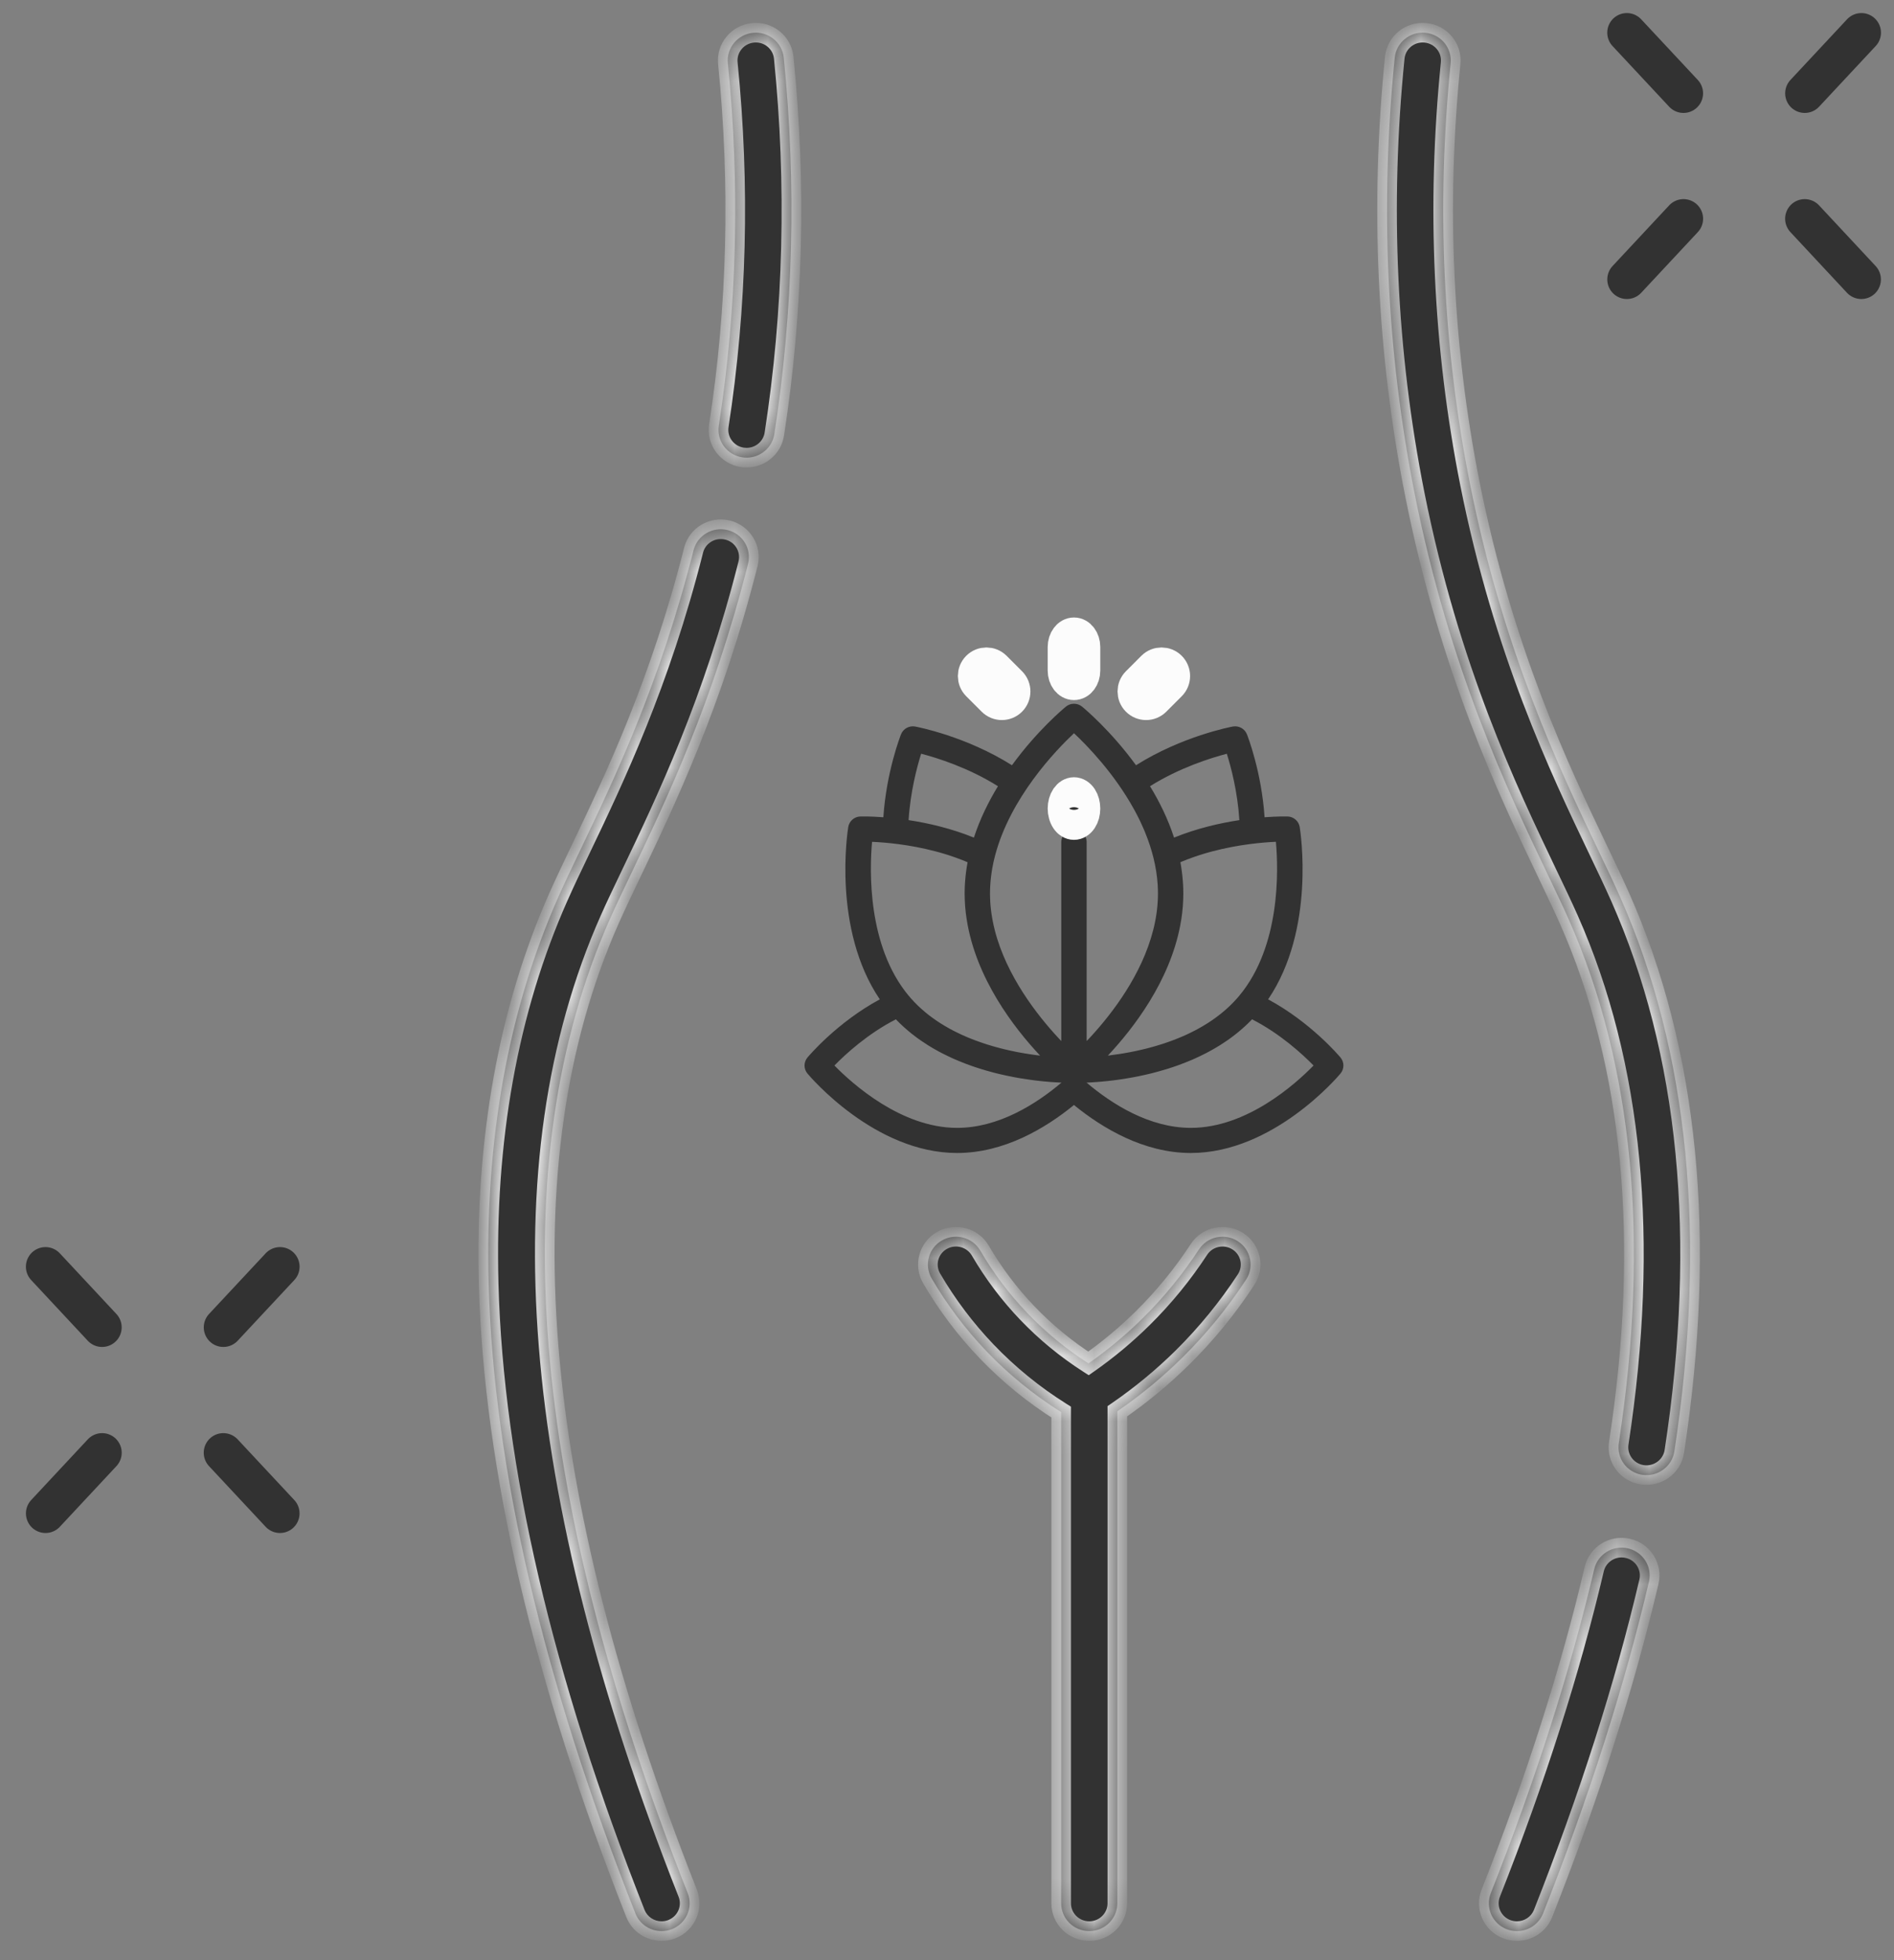 <svg width="58" height="60" viewBox="0 0 58 60" fill="none" xmlns="http://www.w3.org/2000/svg">
<rect x="0" y="0" width="58" height="60" fill="#808080" stroke="none"/>
<mask id="path-1-inside-1_2390_4922" fill="white">
<path d="M22.281 16.225C21.82 16.111 21.353 16.389 21.238 16.845C20.213 20.91 18.811 23.844 17.787 25.985C17.522 26.539 17.293 27.017 17.096 27.461C15.563 30.916 14.846 34.9 14.964 39.303C15.116 44.926 16.628 51.408 19.458 58.57C19.591 58.906 19.916 59.111 20.259 59.111C20.363 59.111 20.47 59.092 20.573 59.052C21.015 58.881 21.233 58.387 21.06 57.95C16.179 45.6 15.376 35.573 18.671 28.145C18.858 27.724 19.082 27.255 19.341 26.713C20.396 24.507 21.841 21.486 22.907 17.257C23.023 16.801 22.742 16.339 22.281 16.225ZM24.001 1.767C23.954 1.299 23.531 0.957 23.059 1.005C22.587 1.051 22.242 1.468 22.289 1.936C22.666 5.678 22.573 9.41 22.012 13.029C21.94 13.494 22.263 13.928 22.732 13.999C22.776 14.006 22.82 14.009 22.863 14.009C23.281 14.009 23.647 13.708 23.712 13.287C24.295 9.527 24.392 5.652 24.001 1.767ZM37.904 37.992C37.506 37.737 36.973 37.85 36.715 38.245C36.219 39.003 35.641 39.711 34.995 40.348C34.483 40.855 33.925 41.319 33.333 41.734C32.648 41.294 32.019 40.777 31.459 40.191C30.906 39.614 30.422 38.971 30.02 38.281C29.782 37.874 29.256 37.735 28.845 37.97C28.433 38.205 28.293 38.725 28.53 39.133C29 39.938 29.565 40.688 30.21 41.362C30.89 42.074 31.658 42.698 32.496 43.224V58.26C32.496 58.73 32.881 59.111 33.356 59.111C33.831 59.111 34.216 58.73 34.216 58.26V43.199C34.928 42.71 35.598 42.158 36.211 41.553C36.942 40.831 37.598 40.028 38.159 39.169C38.417 38.775 38.303 38.248 37.904 37.992ZM49.852 47.395C49.39 47.288 48.927 47.574 48.82 48.032C48.093 51.132 47.027 54.469 45.652 57.95C45.479 58.387 45.697 58.881 46.139 59.052C46.242 59.092 46.348 59.111 46.453 59.111C46.796 59.111 47.121 58.906 47.254 58.57C48.659 55.013 49.75 51.597 50.495 48.417C50.603 47.959 50.315 47.501 49.852 47.395ZM49.615 27.461C49.419 27.017 49.19 26.539 48.925 25.985C47.775 23.578 46.035 19.941 45.013 14.8C44.182 10.624 43.984 6.296 44.423 1.936C44.47 1.468 44.125 1.051 43.653 1.004C43.18 0.957 42.758 1.299 42.711 1.767C42.255 6.294 42.462 10.789 43.325 15.129C44.389 20.477 46.183 24.23 47.37 26.713C47.63 27.255 47.853 27.724 48.04 28.145C50.008 32.58 50.523 37.973 49.572 44.175C49.501 44.64 49.823 45.074 50.293 45.144C50.752 45.213 51.201 44.899 51.273 44.431C52.274 37.905 51.716 32.195 49.615 27.461Z"/>
</mask>
<path d="M22.281 16.225C21.82 16.111 21.353 16.389 21.238 16.845C20.213 20.91 18.811 23.844 17.787 25.985C17.522 26.539 17.293 27.017 17.096 27.461C15.563 30.916 14.846 34.9 14.964 39.303C15.116 44.926 16.628 51.408 19.458 58.57C19.591 58.906 19.916 59.111 20.259 59.111C20.363 59.111 20.47 59.092 20.573 59.052C21.015 58.881 21.233 58.387 21.06 57.95C16.179 45.6 15.376 35.573 18.671 28.145C18.858 27.724 19.082 27.255 19.341 26.713C20.396 24.507 21.841 21.486 22.907 17.257C23.023 16.801 22.742 16.339 22.281 16.225ZM24.001 1.767C23.954 1.299 23.531 0.957 23.059 1.005C22.587 1.051 22.242 1.468 22.289 1.936C22.666 5.678 22.573 9.41 22.012 13.029C21.94 13.494 22.263 13.928 22.732 13.999C22.776 14.006 22.82 14.009 22.863 14.009C23.281 14.009 23.647 13.708 23.712 13.287C24.295 9.527 24.392 5.652 24.001 1.767ZM37.904 37.992C37.506 37.737 36.973 37.85 36.715 38.245C36.219 39.003 35.641 39.711 34.995 40.348C34.483 40.855 33.925 41.319 33.333 41.734C32.648 41.294 32.019 40.777 31.459 40.191C30.906 39.614 30.422 38.971 30.02 38.281C29.782 37.874 29.256 37.735 28.845 37.97C28.433 38.205 28.293 38.725 28.53 39.133C29 39.938 29.565 40.688 30.21 41.362C30.89 42.074 31.658 42.698 32.496 43.224V58.26C32.496 58.73 32.881 59.111 33.356 59.111C33.831 59.111 34.216 58.73 34.216 58.26V43.199C34.928 42.71 35.598 42.158 36.211 41.553C36.942 40.831 37.598 40.028 38.159 39.169C38.417 38.775 38.303 38.248 37.904 37.992ZM49.852 47.395C49.39 47.288 48.927 47.574 48.82 48.032C48.093 51.132 47.027 54.469 45.652 57.95C45.479 58.387 45.697 58.881 46.139 59.052C46.242 59.092 46.348 59.111 46.453 59.111C46.796 59.111 47.121 58.906 47.254 58.57C48.659 55.013 49.75 51.597 50.495 48.417C50.603 47.959 50.315 47.501 49.852 47.395ZM49.615 27.461C49.419 27.017 49.19 26.539 48.925 25.985C47.775 23.578 46.035 19.941 45.013 14.8C44.182 10.624 43.984 6.296 44.423 1.936C44.47 1.468 44.125 1.051 43.653 1.004C43.18 0.957 42.758 1.299 42.711 1.767C42.255 6.294 42.462 10.789 43.325 15.129C44.389 20.477 46.183 24.23 47.37 26.713C47.63 27.255 47.853 27.724 48.04 28.145C50.008 32.58 50.523 37.973 49.572 44.175C49.501 44.64 49.823 45.074 50.293 45.144C50.752 45.213 51.201 44.899 51.273 44.431C52.274 37.905 51.716 32.195 49.615 27.461Z" fill="#323232"/>
<path d="M40.924 24.086L40.78 24.042L40.745 24.16L40.853 24.218L40.924 24.086ZM40.034 20.58L40.14 20.474L40.14 20.474L40.034 20.58ZM25.513 30.129L25.595 30.003L25.595 30.003L25.513 30.129ZM25.789 30.29L25.933 30.334L25.968 30.216L25.86 30.158L25.789 30.29ZM26.678 33.799L26.783 33.692L26.783 33.692L26.678 33.799ZM30.223 34.678L30.355 34.607L30.297 34.5L30.18 34.535L30.223 34.678ZM30.386 34.952L30.261 35.035L30.261 35.035L30.386 34.952ZM36.491 34.677L36.534 34.533L36.417 34.499L36.359 34.606L36.491 34.677ZM36.801 34.757L36.771 34.904L36.771 34.904L36.801 34.757ZM37.524 34.83V34.98H37.524L37.524 34.83ZM40.034 33.799L39.928 33.692L39.928 33.692L40.034 33.799ZM40.923 30.29L40.852 30.157L40.743 30.215L40.779 30.334L40.923 30.29ZM41.199 30.129L41.28 30.255L41.28 30.255L41.199 30.129ZM42.8 27.189L42.65 27.189V27.189H42.8ZM36.621 22.755L36.758 22.815L36.758 22.815L36.621 22.755ZM36.915 21.36H37.065L37.065 21.355L36.915 21.36ZM36.914 21.357L36.866 21.215L36.761 21.251L36.765 21.363L36.914 21.357ZM38.818 21.784L38.923 21.678L38.923 21.677L38.818 21.784ZM39.252 23.668V23.818H39.358L39.393 23.718L39.252 23.668ZM36.29 23.513L36.153 23.453L36.106 23.56L36.199 23.632L36.29 23.513ZM35.041 22.081L35.179 22.141L35.179 22.141L35.041 22.081ZM34.758 22.731L34.715 22.875L34.842 22.912L34.895 22.791L34.758 22.731ZM31.968 22.762L31.831 22.822L31.885 22.946L32.014 22.905L31.968 22.762ZM29.801 21.356L29.951 21.356L29.951 21.249L29.85 21.214L29.801 21.356ZM30.091 22.755L29.954 22.815L29.954 22.815L30.091 22.755ZM30.451 23.58L30.545 23.696L30.634 23.625L30.588 23.52L30.451 23.58ZM29.718 24.318L29.659 24.456L29.764 24.501L29.835 24.412L29.718 24.318ZM28.875 23.959L28.934 23.821L28.934 23.821L28.875 23.959ZM27.466 23.668V23.518L27.461 23.518L27.466 23.668ZM26.459 28.707L26.377 28.833L26.377 28.833L26.459 28.707ZM28.917 28.549L28.976 28.687L29.1 28.634L29.06 28.504L28.917 28.549ZM28.194 28.857L28.136 28.719L28.135 28.719L28.194 28.857ZM29.801 33.023L29.85 33.165L29.951 33.13L29.951 33.023L29.801 33.023ZM27.894 32.595L28 32.488L28 32.488L27.894 32.595ZM27.464 30.709L27.473 30.56L27.359 30.553L27.322 30.66L27.464 30.709ZM27.465 30.709L27.456 30.86H27.465V30.709ZM28.876 30.421L28.935 30.558L28.935 30.558L28.876 30.421ZM31.823 34.016L31.698 34.099L31.698 34.099L31.823 34.016ZM31.671 32.298L31.534 32.238L31.534 32.238L31.671 32.298ZM34.216 32.61L34.077 32.666L34.077 32.666L34.216 32.61ZM35.008 33.801L35.143 33.867L35.191 33.77L35.114 33.694L35.008 33.801ZM38.818 32.595L38.923 32.702L38.923 32.702L38.818 32.595ZM37.149 33.09L37.179 32.943L37.179 32.943L37.149 33.09ZM37.837 30.421L37.778 30.558L37.778 30.558L37.837 30.421ZM39.247 30.709V30.859L39.25 30.859L39.247 30.709ZM39.251 30.709L39.392 30.659L39.356 30.556L39.247 30.559L39.251 30.709ZM37.897 25.787L37.838 25.649L37.712 25.703L37.754 25.833L37.897 25.787ZM38.517 25.522L38.458 25.384L38.458 25.384L38.517 25.522ZM41.08 27.189H40.929V27.189L41.08 27.189ZM33.356 26.188C32.8 26.188 32.346 26.635 32.346 27.19H32.646C32.646 26.804 32.962 26.488 33.356 26.488V26.188ZM34.366 27.19C34.366 26.635 33.912 26.188 33.356 26.188V26.488C33.75 26.488 34.066 26.804 34.066 27.19H34.366ZM41.067 24.13C41.172 23.786 41.226 23.426 41.226 23.061H40.926C40.926 23.396 40.877 23.726 40.78 24.042L41.067 24.13ZM41.226 23.061C41.226 22.085 40.84 21.166 40.14 20.474L39.929 20.687C40.572 21.324 40.926 22.167 40.926 23.061H41.226ZM40.14 20.474C39.156 19.5 37.728 19.176 36.449 19.556L36.535 19.844C37.712 19.494 39.025 19.793 39.929 20.687L40.14 20.474ZM25.718 23.953C24.555 24.573 23.762 25.79 23.762 27.189H24.062C24.062 25.907 24.789 24.788 25.859 24.218L25.718 23.953ZM23.762 27.189C23.762 28.429 24.387 29.575 25.431 30.255L25.595 30.003C24.634 29.378 24.062 28.326 24.062 27.189H23.762ZM25.431 30.255C25.526 30.317 25.623 30.371 25.718 30.422L25.86 30.158C25.768 30.109 25.68 30.059 25.595 30.003L25.431 30.255ZM25.645 30.246C25.26 31.515 25.587 32.931 26.572 33.905L26.783 33.692C25.879 32.797 25.578 31.498 25.933 30.334L25.645 30.246ZM26.572 33.905C27.272 34.598 28.2 34.98 29.184 34.98V34.68C28.279 34.68 27.427 34.329 26.783 33.692L26.572 33.905ZM29.184 34.98C29.554 34.98 29.918 34.926 30.266 34.822L30.18 34.535C29.86 34.63 29.525 34.68 29.184 34.68V34.98ZM30.091 34.75C30.143 34.845 30.198 34.941 30.261 35.035L30.511 34.869C30.455 34.785 30.404 34.697 30.355 34.607L30.091 34.75ZM30.261 35.035C30.948 36.069 32.106 36.686 33.356 36.686V36.386C32.205 36.386 31.142 35.818 30.511 34.869L30.261 35.035ZM33.356 36.686C34.747 36.686 35.989 35.915 36.623 34.749L36.359 34.606C35.777 35.677 34.635 36.386 33.356 36.386V36.686ZM36.448 34.821C36.552 34.852 36.66 34.881 36.771 34.904L36.831 34.61C36.732 34.589 36.633 34.563 36.534 34.533L36.448 34.821ZM36.771 34.904C37.022 34.955 37.274 34.98 37.524 34.98V34.68C37.294 34.68 37.062 34.657 36.831 34.61L36.771 34.904ZM37.524 34.98C38.495 34.98 39.436 34.601 40.139 33.905L39.928 33.692C39.282 34.332 38.417 34.68 37.524 34.68L37.524 34.98ZM40.139 33.905C40.84 33.213 41.226 32.294 41.226 31.318H40.926C40.926 32.212 40.572 33.055 39.928 33.692L40.139 33.905ZM41.226 31.318C41.226 30.951 41.172 30.591 41.066 30.246L40.779 30.334C40.876 30.65 40.926 30.981 40.926 31.318H41.226ZM40.993 30.422C41.089 30.371 41.186 30.316 41.28 30.255L41.117 30.003C41.032 30.058 40.943 30.109 40.852 30.157L40.993 30.422ZM41.28 30.255C42.325 29.575 42.95 28.428 42.95 27.189H42.65C42.65 28.326 42.077 29.378 41.117 30.003L41.28 30.255ZM42.95 27.189C42.95 25.79 42.156 24.573 40.995 23.953L40.853 24.218C41.923 24.788 42.65 25.907 42.65 27.189L42.95 27.189ZM36.758 22.815C36.961 22.348 37.065 21.859 37.065 21.36H36.765C36.765 21.816 36.67 22.265 36.483 22.695L36.758 22.815ZM37.065 21.355L37.064 21.352L36.765 21.363L36.765 21.366L37.065 21.355ZM36.962 21.499C37.515 21.313 38.2 21.384 38.712 21.891L38.923 21.677C38.317 21.078 37.508 20.998 36.866 21.215L36.962 21.499ZM38.712 21.891C39.031 22.207 39.206 22.622 39.206 23.061H39.506C39.506 22.54 39.298 22.049 38.923 21.678L38.712 21.891ZM39.206 23.061C39.206 23.252 39.173 23.44 39.11 23.618L39.393 23.718C39.467 23.508 39.506 23.287 39.506 23.061H39.206ZM39.252 23.518C39.252 23.518 39.253 23.518 39.252 23.518C39.251 23.518 39.251 23.518 39.251 23.518C39.251 23.518 39.251 23.518 39.251 23.518C39.251 23.518 39.251 23.518 39.251 23.518C39.251 23.518 39.251 23.518 39.251 23.518C39.251 23.518 39.251 23.518 39.251 23.518C39.251 23.518 39.251 23.518 39.251 23.518C39.251 23.518 39.251 23.518 39.251 23.518H39.251C39.251 23.518 39.251 23.518 39.246 23.668C39.241 23.818 39.241 23.818 39.241 23.818H39.241C39.241 23.818 39.241 23.818 39.241 23.818C39.241 23.818 39.241 23.818 39.241 23.818C39.241 23.818 39.241 23.818 39.241 23.818C39.241 23.818 39.241 23.818 39.241 23.818C39.242 23.818 39.242 23.818 39.242 23.818C39.242 23.818 39.242 23.818 39.242 23.818C39.243 23.818 39.243 23.818 39.244 23.818C39.245 23.818 39.248 23.818 39.252 23.818V23.518ZM37.08 24.282C37.191 24.18 37.191 24.18 37.191 24.18C37.191 24.18 37.191 24.18 37.191 24.18C37.191 24.18 37.191 24.18 37.191 24.18C37.191 24.18 37.191 24.18 37.19 24.18C37.19 24.18 37.19 24.179 37.189 24.179C37.188 24.177 37.187 24.176 37.185 24.174C37.181 24.17 37.175 24.164 37.168 24.156C37.154 24.14 37.133 24.118 37.107 24.09C37.055 24.035 36.983 23.959 36.902 23.877C36.741 23.713 36.537 23.513 36.382 23.394L36.199 23.632C36.336 23.737 36.527 23.922 36.688 24.087C36.767 24.168 36.838 24.242 36.888 24.296C36.914 24.323 36.934 24.345 36.948 24.36C36.955 24.367 36.96 24.373 36.964 24.377C36.966 24.379 36.967 24.38 36.968 24.381C36.968 24.382 36.969 24.382 36.969 24.383C36.969 24.383 36.969 24.383 36.969 24.383C36.969 24.383 36.969 24.383 36.969 24.383C36.969 24.383 36.969 24.383 36.969 24.383C36.969 24.383 36.969 24.383 37.08 24.282ZM36.428 23.573L36.758 22.815L36.483 22.695L36.153 23.453L36.428 23.573ZM33.356 19.696C34.193 19.696 35.044 20.409 35.044 21.36H35.344C35.344 20.224 34.339 19.396 33.356 19.396V19.696ZM35.044 21.36C35.044 21.583 34.997 21.805 34.904 22.021L35.179 22.141C35.288 21.889 35.344 21.626 35.344 21.36H35.044ZM34.904 22.021L34.62 22.671L34.895 22.791L35.179 22.141L34.904 22.021ZM34.8 22.587C34.361 22.457 33.895 22.386 33.413 22.386V22.686C33.866 22.686 34.302 22.753 34.715 22.875L34.8 22.587ZM33.413 22.386C32.893 22.386 32.392 22.469 31.922 22.619L32.014 22.905C32.455 22.764 32.925 22.686 33.413 22.686V22.386ZM32.105 22.702L31.809 22.021L31.534 22.141L31.831 22.822L32.105 22.702ZM29.184 21.401C29.379 21.401 29.571 21.435 29.752 21.498L29.85 21.214C29.638 21.141 29.414 21.101 29.184 21.101V21.401ZM29.651 21.356C29.651 21.849 29.75 22.346 29.954 22.815L30.229 22.695C30.041 22.265 29.951 21.809 29.951 21.356L29.651 21.356ZM29.954 22.815L30.313 23.64L30.588 23.52L30.229 22.695L29.954 22.815ZM30.357 23.463C30.077 23.688 29.823 23.944 29.6 24.225L29.835 24.412C30.044 24.148 30.282 23.908 30.545 23.696L30.357 23.463ZM29.776 24.18L28.934 23.821L28.816 24.096L29.659 24.456L29.776 24.18ZM28.934 23.821C28.463 23.62 27.969 23.518 27.466 23.518V23.818C27.928 23.818 28.382 23.911 28.816 24.096L28.934 23.821ZM27.461 23.518L27.458 23.518L27.468 23.818L27.471 23.818L27.461 23.518ZM26.54 28.581C26.058 28.267 25.782 27.761 25.782 27.19H25.482C25.482 27.863 25.809 28.463 26.377 28.833L26.54 28.581ZM28.561 27.19C28.561 27.678 28.636 28.149 28.773 28.593L29.06 28.504C28.931 28.088 28.861 27.647 28.861 27.19H28.561ZM28.858 28.411L28.136 28.719L28.253 28.995L28.976 28.687L28.858 28.411ZM28.135 28.719C27.598 28.95 27.024 28.896 26.54 28.581L26.377 28.833C26.943 29.201 27.623 29.266 28.254 28.995L28.135 28.719ZM29.954 31.564C29.75 32.033 29.651 32.53 29.651 33.023L29.951 33.023C29.951 32.57 30.041 32.114 30.229 31.684L29.954 31.564ZM29.752 32.882C29.571 32.944 29.379 32.978 29.184 32.978V33.278C29.414 33.278 29.638 33.239 29.85 33.165L29.752 32.882ZM29.184 32.978C28.739 32.978 28.319 32.804 28 32.488L27.789 32.702C28.164 33.073 28.659 33.278 29.184 33.278V32.978ZM28 32.488C27.487 31.981 27.416 31.304 27.605 30.759L27.322 30.66C27.101 31.297 27.181 32.101 27.789 32.702L28 32.488ZM27.454 30.859L27.456 30.859L27.475 30.56L27.473 30.56L27.454 30.859ZM27.465 30.86C27.963 30.86 28.462 30.76 28.935 30.558L28.817 30.282C28.382 30.468 27.922 30.559 27.465 30.559V30.86ZM28.935 30.558L29.776 30.199L29.659 29.923L28.817 30.283L28.935 30.558ZM33.356 34.684C32.777 34.684 32.265 34.41 31.948 33.933L31.698 34.099C32.072 34.661 32.678 34.984 33.356 34.984V34.684ZM31.948 33.933C31.633 33.459 31.579 32.885 31.809 32.358L31.534 32.238C31.263 32.86 31.327 33.54 31.698 34.099L31.948 33.933ZM31.809 32.358L32.105 31.677L31.831 31.557L31.534 32.238L31.809 32.358ZM33.759 31.874L34.077 32.666L34.355 32.554L34.038 31.762L33.759 31.874ZM34.077 32.666C34.267 33.14 34.551 33.559 34.903 33.907L35.114 33.694C34.79 33.374 34.53 32.989 34.355 32.554L34.077 32.666ZM34.874 33.734C34.618 34.253 34.083 34.684 33.356 34.684V34.984C34.214 34.984 34.844 34.472 35.143 33.867L34.874 33.734ZM36.245 27.19C36.245 28.733 34.976 29.991 33.413 29.991V30.291C35.139 30.291 36.545 28.901 36.545 27.19H36.245ZM38.712 32.489C38.303 32.893 37.746 33.059 37.179 32.943L37.119 33.237C37.784 33.373 38.443 33.177 38.923 32.702L38.712 32.489ZM37.179 32.943C36.613 32.827 36.169 32.464 35.954 31.926L35.675 32.037C35.929 32.672 36.457 33.101 37.119 33.237L37.179 32.943ZM37.021 30.235L37.778 30.558L37.896 30.283L37.139 29.96L37.021 30.235ZM37.778 30.558C38.25 30.76 38.749 30.859 39.247 30.859V30.559C38.79 30.559 38.33 30.468 37.896 30.283L37.778 30.558ZM39.25 30.859L39.255 30.859L39.247 30.559L39.243 30.559L39.25 30.859ZM39.11 30.759C39.173 30.938 39.206 31.126 39.206 31.319H39.506C39.506 31.091 39.467 30.869 39.392 30.659L39.11 30.759ZM39.206 31.319C39.206 31.757 39.032 32.172 38.712 32.489L38.923 32.702C39.298 32.331 39.506 31.839 39.506 31.319H39.206ZM38.039 28.638C38.186 28.18 38.265 27.694 38.265 27.19H37.965C37.965 27.662 37.891 28.118 37.754 28.546L38.039 28.638ZM38.265 27.19C38.265 26.685 38.186 26.199 38.039 25.741L37.754 25.833C37.891 26.261 37.965 26.717 37.965 27.19H38.265ZM37.956 25.925L38.576 25.66L38.458 25.384L37.838 25.649L37.956 25.925ZM38.576 25.66C38.795 25.567 39.02 25.52 39.246 25.52V25.22C38.978 25.22 38.713 25.276 38.458 25.384L38.576 25.66ZM39.246 25.52C40.187 25.52 40.929 26.354 40.929 27.189H41.23C41.23 26.198 40.362 25.22 39.246 25.22V25.52ZM40.929 27.189C40.93 27.761 40.654 28.267 40.172 28.581L40.335 28.833C40.903 28.463 41.23 27.863 41.23 27.189L40.929 27.189ZM22.281 16.225L22.209 16.517L22.209 16.517L22.281 16.225ZM21.238 16.845L21.529 16.919L21.529 16.918L21.238 16.845ZM17.787 25.985L17.516 25.856L17.516 25.856L17.787 25.985ZM17.096 27.461L16.822 27.339L16.822 27.339L17.096 27.461ZM14.964 39.303L14.664 39.311H14.664L14.964 39.303ZM19.458 58.57L19.737 58.46L19.737 58.459L19.458 58.57ZM20.573 59.052L20.464 58.773L20.464 58.773L20.573 59.052ZM21.06 57.95L21.339 57.839L21.339 57.839L21.06 57.95ZM18.671 28.145L18.397 28.023H18.397L18.671 28.145ZM19.341 26.713L19.612 26.843L19.612 26.843L19.341 26.713ZM22.907 17.257L22.616 17.184L22.616 17.184L22.907 17.257ZM24.001 1.767L24.299 1.737V1.737L24.001 1.767ZM23.059 1.005L23.089 1.303L23.09 1.303L23.059 1.005ZM22.289 1.936L22.587 1.906L22.587 1.906L22.289 1.936ZM22.012 13.029L22.309 13.075L22.309 13.075L22.012 13.029ZM22.732 13.999L22.778 13.703L22.777 13.703L22.732 13.999ZM23.712 13.287L23.416 13.241L23.416 13.241L23.712 13.287ZM37.904 37.992L37.742 38.245L37.743 38.245L37.904 37.992ZM36.715 38.245L36.966 38.409L36.966 38.409L36.715 38.245ZM34.995 40.348L35.206 40.562L35.206 40.562L34.995 40.348ZM33.333 41.734L33.171 41.986L33.34 42.095L33.505 41.98L33.333 41.734ZM31.459 40.191L31.242 40.399L31.242 40.399L31.459 40.191ZM30.02 38.281L29.761 38.432L29.761 38.432L30.02 38.281ZM28.845 37.97L28.696 37.709L28.696 37.709L28.845 37.97ZM28.53 39.133L28.271 39.284L28.271 39.284L28.53 39.133ZM30.21 41.362L30.427 41.155L30.427 41.155L30.21 41.362ZM32.496 43.224H32.796V43.058L32.656 42.97L32.496 43.224ZM34.216 43.199L34.046 42.952L33.916 43.041V43.199H34.216ZM36.211 41.553L36 41.34L36 41.34L36.211 41.553ZM38.159 39.169L37.908 39.005L37.908 39.005L38.159 39.169ZM49.852 47.395L49.784 47.688L49.785 47.688L49.852 47.395ZM48.82 48.032L49.112 48.1L49.112 48.1L48.82 48.032ZM45.652 57.95L45.931 58.06L45.931 58.06L45.652 57.95ZM46.139 59.052L46.248 58.773L46.248 58.773L46.139 59.052ZM47.254 58.57L46.975 58.459L46.975 58.46L47.254 58.57ZM50.495 48.417L50.203 48.348L50.203 48.348L50.495 48.417ZM49.615 27.461L49.89 27.339L49.89 27.339L49.615 27.461ZM48.925 25.985L48.655 26.115L48.655 26.115L48.925 25.985ZM45.013 14.8L44.719 14.858L44.719 14.858L45.013 14.8ZM44.423 1.936L44.124 1.906V1.906L44.423 1.936ZM43.653 1.004L43.623 1.303L43.623 1.303L43.653 1.004ZM42.711 1.767L42.413 1.737V1.737L42.711 1.767ZM43.325 15.129L43.619 15.07L43.619 15.07L43.325 15.129ZM47.37 26.713L47.1 26.843L47.1 26.843L47.37 26.713ZM48.04 28.145L47.766 28.267L47.766 28.267L48.04 28.145ZM49.572 44.175L49.868 44.221V44.221L49.572 44.175ZM50.293 45.144L50.248 45.441L50.293 45.144ZM51.273 44.431L51.569 44.476V44.476L51.273 44.431ZM22.353 15.934C21.734 15.781 21.104 16.153 20.948 16.772L21.529 16.918C21.603 16.625 21.906 16.442 22.209 16.517L22.353 15.934ZM20.948 16.772C19.93 20.806 18.539 23.717 17.516 25.856L18.057 26.115C19.083 23.97 20.496 21.015 21.529 16.919L20.948 16.772ZM17.516 25.856C17.252 26.409 17.021 26.891 16.822 27.339L17.371 27.582C17.565 27.143 17.792 26.669 18.057 26.115L17.516 25.856ZM16.822 27.339C15.268 30.841 14.545 34.871 14.664 39.311L15.264 39.294C15.147 34.93 15.858 30.991 17.371 27.582L16.822 27.339ZM14.664 39.311C14.817 44.979 16.34 51.497 19.179 58.68L19.737 58.459C16.915 51.319 15.414 44.872 15.264 39.294L14.664 39.311ZM19.179 58.68C19.359 59.136 19.798 59.411 20.259 59.411V58.811C20.033 58.811 19.823 58.676 19.737 58.46L19.179 58.68ZM20.259 59.411C20.4 59.411 20.543 59.386 20.681 59.332L20.464 58.773C20.396 58.799 20.327 58.811 20.259 58.811V59.411ZM20.681 59.332C21.276 59.102 21.574 58.434 21.339 57.839L20.781 58.06C20.892 58.341 20.753 58.661 20.464 58.773L20.681 59.332ZM21.339 57.839C16.47 45.52 15.698 35.586 18.946 28.267L18.397 28.023C15.053 35.56 15.889 45.681 20.781 58.06L21.339 57.839ZM18.946 28.267C19.131 27.85 19.352 27.386 19.612 26.843L19.071 26.584C18.812 27.125 18.586 27.597 18.397 28.023L18.946 28.267ZM19.612 26.843C20.668 24.634 22.124 21.59 23.198 17.331L22.616 17.184C21.557 21.382 20.124 24.381 19.071 26.584L19.612 26.843ZM23.198 17.331C23.355 16.711 22.973 16.087 22.353 15.934L22.209 16.517C22.511 16.591 22.69 16.892 22.616 17.184L23.198 17.331ZM24.299 1.737C24.235 1.102 23.664 0.642 23.029 0.706L23.09 1.303C23.399 1.272 23.672 1.496 23.702 1.797L24.299 1.737ZM23.03 0.706C22.395 0.769 21.926 1.33 21.991 1.966L22.587 1.906C22.557 1.606 22.779 1.334 23.089 1.303L23.03 0.706ZM21.991 1.966C22.365 5.684 22.273 9.39 21.716 12.983L22.309 13.075C22.873 9.431 22.967 5.673 22.587 1.906L21.991 1.966ZM21.716 12.983C21.618 13.615 22.056 14.2 22.687 14.296L22.777 13.703C22.469 13.656 22.263 13.373 22.309 13.075L21.716 12.983ZM22.686 14.296C22.746 14.305 22.805 14.309 22.863 14.309V13.709C22.835 13.709 22.806 13.707 22.778 13.703L22.686 14.296ZM22.863 14.309C23.424 14.309 23.921 13.905 24.009 13.333L23.416 13.241C23.374 13.511 23.138 13.709 22.863 13.709V14.309ZM24.009 13.333C24.596 9.547 24.693 5.646 24.299 1.737L23.702 1.797C24.091 5.657 23.995 9.507 23.416 13.241L24.009 13.333ZM38.066 37.74C37.53 37.396 36.813 37.547 36.464 38.081L36.966 38.409C37.133 38.153 37.482 38.078 37.742 38.245L38.066 37.74ZM36.464 38.081C35.98 38.821 35.415 39.512 34.785 40.135L35.206 40.562C35.867 39.909 36.459 39.185 36.966 38.409L36.464 38.081ZM34.785 40.135C34.284 40.629 33.739 41.083 33.161 41.488L33.505 41.98C34.111 41.556 34.681 41.08 35.206 40.562L34.785 40.135ZM33.495 41.482C32.83 41.055 32.219 40.552 31.676 39.984L31.242 40.399C31.819 41.002 32.466 41.534 33.171 41.986L33.495 41.482ZM31.676 39.984C31.139 39.423 30.669 38.8 30.279 38.13L29.761 38.432C30.175 39.143 30.673 39.804 31.242 40.399L31.676 39.984ZM30.279 38.13C29.958 37.58 29.249 37.394 28.696 37.709L28.994 38.23C29.264 38.076 29.607 38.169 29.761 38.432L30.279 38.13ZM28.696 37.709C28.141 38.026 27.949 38.731 28.271 39.284L28.789 38.981C28.636 38.719 28.726 38.383 28.994 38.23L28.696 37.709ZM28.271 39.284C28.752 40.109 29.332 40.878 29.993 41.569L30.427 41.155C29.798 40.498 29.247 39.766 28.789 38.981L28.271 39.284ZM29.993 41.569C30.691 42.299 31.478 42.939 32.336 43.478L32.656 42.97C31.838 42.457 31.09 41.848 30.427 41.155L29.993 41.569ZM32.196 43.224V58.26H32.796V43.224H32.196ZM32.196 58.26C32.196 58.899 32.718 59.411 33.356 59.411V58.811C33.044 58.811 32.796 58.561 32.796 58.26H32.196ZM33.356 59.411C33.994 59.411 34.516 58.899 34.516 58.26H33.916C33.916 58.561 33.668 58.811 33.356 58.811V59.411ZM34.516 58.26V43.199H33.916V58.26H34.516ZM34.386 43.446C35.112 42.947 35.796 42.384 36.422 41.766L36 41.34C35.4 41.932 34.744 42.473 34.046 42.952L34.386 43.446ZM36.422 41.766C37.168 41.029 37.837 40.21 38.41 39.333L37.908 39.005C37.358 39.846 36.716 40.632 36 41.34L36.422 41.766ZM38.41 39.333C38.76 38.798 38.605 38.084 38.066 37.74L37.743 38.245C38.002 38.411 38.074 38.751 37.908 39.005L38.41 39.333ZM49.919 47.103C49.298 46.959 48.673 47.343 48.528 47.964L49.112 48.1C49.181 47.806 49.481 47.617 49.784 47.688L49.919 47.103ZM48.528 47.964C47.805 51.047 46.744 54.37 45.373 57.839L45.931 58.06C47.311 54.568 48.381 51.217 49.112 48.1L48.528 47.964ZM45.373 57.839C45.138 58.434 45.435 59.102 46.031 59.332L46.248 58.773C45.959 58.661 45.82 58.341 45.931 58.06L45.373 57.839ZM46.031 59.332C46.169 59.386 46.312 59.411 46.453 59.411V58.811C46.385 58.811 46.316 58.799 46.248 58.773L46.031 59.332ZM46.453 59.411C46.914 59.411 47.353 59.136 47.533 58.68L46.975 58.46C46.889 58.676 46.679 58.811 46.453 58.811V59.411ZM47.533 58.68C48.943 55.112 50.038 51.682 50.787 48.485L50.203 48.348C49.462 51.512 48.376 54.914 46.975 58.459L47.533 58.68ZM50.787 48.485C50.933 47.863 50.541 47.246 49.919 47.103L49.785 47.688C50.088 47.757 50.272 48.055 50.203 48.348L50.787 48.485ZM49.89 27.339C49.691 26.891 49.46 26.409 49.196 25.856L48.655 26.115C48.92 26.669 49.146 27.143 49.341 27.582L49.89 27.339ZM49.196 25.856C48.047 23.453 46.322 19.844 45.307 14.742L44.719 14.858C45.749 20.038 47.502 23.703 48.655 26.115L49.196 25.856ZM45.307 14.742C44.483 10.596 44.285 6.298 44.721 1.966L44.124 1.906C43.682 6.295 43.882 10.653 44.719 14.858L45.307 14.742ZM44.721 1.966C44.786 1.33 44.317 0.768 43.682 0.706L43.623 1.303C43.934 1.334 44.155 1.606 44.124 1.906L44.721 1.966ZM43.682 0.706C43.047 0.642 42.477 1.102 42.413 1.737L43.01 1.797C43.04 1.496 43.312 1.272 43.623 1.303L43.682 0.706ZM42.413 1.737C41.954 6.292 42.162 10.818 43.031 15.187L43.619 15.07C42.762 10.761 42.557 6.295 43.01 1.797L42.413 1.737ZM43.031 15.187C44.102 20.575 45.91 24.355 47.1 26.843L47.641 26.584C46.456 24.105 44.675 20.38 43.619 15.07L43.031 15.187ZM47.1 26.843C47.359 27.386 47.581 27.85 47.766 28.267L48.315 28.023C48.126 27.597 47.9 27.125 47.641 26.584L47.1 26.843ZM47.766 28.267C49.705 32.636 50.221 37.968 49.275 44.13L49.868 44.221C50.826 37.978 50.311 32.524 48.315 28.023L47.766 28.267ZM49.275 44.13C49.178 44.761 49.617 45.346 50.248 45.441L50.338 44.848C50.029 44.801 49.823 44.518 49.868 44.221L49.275 44.13ZM50.248 45.441C50.865 45.534 51.471 45.114 51.569 44.476L50.976 44.385C50.93 44.684 50.639 44.893 50.338 44.848L50.248 45.441ZM51.569 44.476C52.577 37.909 52.019 32.139 49.89 27.339L49.341 27.582C51.413 32.252 51.971 37.901 50.976 44.385L51.569 44.476Z" fill="#FCFCFC" mask="url(#path-1-inside-1_2390_4922)"/>
<path d="M41.05 32.37C41.01 32.322 40.141 31.294 38.834 30.59C40.29 28.442 39.823 25.451 39.801 25.315C39.771 25.132 39.614 24.997 39.428 24.992C39.398 24.991 39.134 24.986 38.725 25.016C38.633 23.624 38.205 22.527 38.185 22.477C38.117 22.305 37.935 22.205 37.751 22.239C37.684 22.252 36.194 22.537 34.788 23.424C34.012 22.357 33.201 21.683 33.136 21.63C32.992 21.512 32.784 21.512 32.641 21.63C32.576 21.683 31.765 22.357 30.989 23.424C29.583 22.537 28.093 22.252 28.026 22.239C27.842 22.205 27.66 22.305 27.592 22.477C27.572 22.527 27.144 23.624 27.051 25.016C26.643 24.986 26.379 24.991 26.349 24.992C26.163 24.997 26.006 25.132 25.976 25.315C25.954 25.451 25.487 28.442 26.942 30.59C25.636 31.294 24.767 32.322 24.727 32.37C24.608 32.512 24.607 32.718 24.727 32.861C24.81 32.96 26.79 35.293 29.309 35.293C30.747 35.293 32.013 34.538 32.888 33.824C33.764 34.538 35.03 35.293 36.467 35.293C38.987 35.293 40.967 32.96 41.05 32.861C41.169 32.718 41.169 32.512 41.05 32.37ZM39.072 25.767C39.149 26.624 39.221 28.958 37.949 30.481C37.948 30.482 37.947 30.483 37.947 30.483C37.925 30.509 37.904 30.534 37.882 30.559C37.852 30.593 37.821 30.627 37.789 30.66C37.78 30.67 37.77 30.679 37.761 30.689C37.738 30.713 37.714 30.737 37.69 30.761C37.68 30.77 37.671 30.779 37.661 30.789C37.629 30.82 37.596 30.851 37.563 30.88C37.562 30.881 37.562 30.881 37.562 30.881C37.528 30.911 37.494 30.94 37.46 30.969C37.449 30.978 37.439 30.987 37.428 30.995C37.403 31.016 37.377 31.037 37.351 31.057C37.341 31.066 37.33 31.074 37.319 31.082C37.285 31.109 37.25 31.135 37.215 31.16C37.214 31.161 37.212 31.162 37.211 31.163C37.175 31.189 37.139 31.214 37.103 31.239C37.091 31.247 37.08 31.254 37.068 31.262C37.041 31.28 37.014 31.297 36.988 31.315C36.976 31.322 36.964 31.33 36.952 31.337C36.917 31.359 36.882 31.381 36.847 31.401C36.843 31.404 36.838 31.407 36.833 31.41C36.797 31.431 36.761 31.451 36.725 31.471C36.712 31.479 36.699 31.486 36.686 31.493C36.659 31.508 36.633 31.522 36.606 31.536C36.592 31.543 36.579 31.55 36.565 31.557C36.532 31.574 36.498 31.591 36.464 31.608C36.455 31.612 36.446 31.616 36.437 31.621C36.403 31.637 36.368 31.654 36.334 31.67C36.319 31.677 36.304 31.683 36.289 31.69C36.264 31.701 36.238 31.712 36.212 31.724C36.197 31.73 36.182 31.737 36.166 31.743C36.136 31.756 36.105 31.769 36.074 31.782C36.059 31.788 36.043 31.794 36.027 31.8C35.996 31.813 35.965 31.825 35.935 31.836C35.918 31.843 35.901 31.849 35.884 31.855C35.861 31.864 35.837 31.872 35.814 31.881C35.797 31.887 35.779 31.893 35.762 31.899C35.736 31.909 35.709 31.918 35.683 31.926C35.659 31.934 35.635 31.942 35.612 31.95C35.586 31.958 35.56 31.966 35.535 31.974C35.516 31.98 35.497 31.986 35.478 31.992C35.458 31.998 35.437 32.004 35.417 32.01C35.398 32.016 35.378 32.022 35.358 32.028C35.337 32.033 35.317 32.039 35.296 32.045C35.263 32.054 35.23 32.063 35.197 32.072C35.179 32.077 35.16 32.082 35.141 32.087C35.12 32.092 35.098 32.097 35.077 32.103C35.061 32.107 35.044 32.111 35.028 32.115C35.007 32.12 34.985 32.125 34.963 32.13C34.949 32.134 34.934 32.137 34.92 32.14C34.877 32.15 34.834 32.16 34.792 32.169C34.781 32.171 34.77 32.173 34.76 32.176C34.736 32.181 34.712 32.185 34.689 32.19C34.677 32.193 34.666 32.195 34.654 32.197C34.63 32.202 34.606 32.206 34.583 32.211C34.575 32.212 34.568 32.214 34.561 32.215C34.508 32.225 34.456 32.234 34.404 32.243C34.402 32.243 34.399 32.244 34.397 32.244C34.371 32.248 34.346 32.252 34.321 32.257C34.314 32.258 34.307 32.259 34.3 32.26C34.189 32.277 34.081 32.292 33.979 32.305C33.977 32.305 33.975 32.306 33.973 32.306C33.958 32.308 33.942 32.31 33.927 32.311C34.703 31.484 35.814 30.048 36.142 28.329C36.142 28.328 36.142 28.328 36.142 28.328C36.153 28.27 36.163 28.212 36.173 28.154C36.174 28.143 36.176 28.132 36.178 28.121C36.186 28.065 36.194 28.008 36.201 27.951C36.201 27.948 36.202 27.944 36.202 27.941C36.209 27.881 36.215 27.821 36.22 27.76C36.221 27.747 36.222 27.733 36.223 27.719C36.226 27.672 36.229 27.625 36.231 27.578C36.232 27.562 36.233 27.545 36.233 27.529C36.235 27.469 36.237 27.409 36.237 27.349C36.237 27.305 36.236 27.261 36.235 27.217C36.234 27.198 36.234 27.178 36.233 27.159C36.232 27.136 36.231 27.113 36.23 27.09C36.228 27.064 36.227 27.038 36.225 27.012C36.224 26.999 36.223 26.986 36.222 26.974C36.208 26.777 36.182 26.584 36.147 26.393C36.163 26.387 36.179 26.379 36.195 26.372C36.205 26.368 36.215 26.364 36.225 26.36C36.275 26.34 36.325 26.32 36.376 26.3C36.384 26.297 36.393 26.294 36.402 26.291C36.445 26.274 36.489 26.258 36.533 26.243C36.544 26.239 36.554 26.235 36.565 26.231C36.612 26.215 36.658 26.199 36.705 26.184C36.722 26.179 36.739 26.173 36.755 26.168C36.789 26.157 36.822 26.147 36.855 26.137C36.885 26.128 36.916 26.119 36.946 26.11C36.971 26.103 36.996 26.096 37.021 26.089C37.05 26.081 37.078 26.073 37.107 26.065C37.114 26.064 37.12 26.062 37.127 26.06C37.93 25.848 38.664 25.785 39.072 25.767ZM37.569 23.072C37.697 23.478 37.899 24.236 37.953 25.104C37.361 25.194 36.655 25.354 35.953 25.639C35.768 25.07 35.507 24.541 35.217 24.066C36.12 23.499 37.081 23.2 37.569 23.072ZM28.208 23.071C28.696 23.198 29.654 23.497 30.56 24.066C30.27 24.541 30.009 25.07 29.824 25.639C29.122 25.354 28.416 25.193 27.824 25.104C27.878 24.236 28.081 23.477 28.208 23.071ZM26.705 25.768C27.113 25.786 27.846 25.848 28.649 26.06C28.656 26.062 28.663 26.064 28.67 26.066C28.699 26.073 28.727 26.081 28.756 26.089C28.782 26.096 28.807 26.104 28.833 26.111C28.862 26.119 28.892 26.128 28.921 26.137C28.955 26.147 28.988 26.158 29.022 26.168C29.038 26.174 29.055 26.179 29.072 26.184C29.118 26.2 29.165 26.215 29.212 26.232C29.223 26.235 29.233 26.239 29.244 26.243C29.288 26.259 29.332 26.274 29.376 26.291C29.384 26.294 29.393 26.297 29.401 26.301C29.451 26.32 29.502 26.34 29.552 26.36C29.562 26.364 29.572 26.369 29.581 26.373C29.598 26.379 29.614 26.387 29.63 26.394C29.595 26.584 29.569 26.778 29.555 26.974C29.554 26.987 29.553 26.999 29.552 27.011C29.55 27.038 29.549 27.064 29.547 27.091C29.546 27.114 29.545 27.137 29.544 27.159C29.543 27.179 29.543 27.198 29.542 27.217C29.541 27.261 29.54 27.305 29.54 27.349C29.54 27.409 29.542 27.469 29.544 27.529C29.544 27.545 29.545 27.562 29.546 27.579C29.548 27.626 29.551 27.672 29.554 27.719C29.555 27.733 29.556 27.747 29.557 27.76C29.562 27.821 29.568 27.881 29.575 27.941C29.575 27.944 29.576 27.947 29.576 27.951C29.583 28.008 29.591 28.065 29.6 28.122C29.601 28.132 29.603 28.143 29.605 28.154C29.887 29.95 31.048 31.457 31.851 32.312C31.845 32.311 31.84 32.311 31.835 32.31C31.812 32.307 31.789 32.304 31.765 32.301C31.755 32.3 31.746 32.299 31.736 32.298C31.703 32.293 31.671 32.289 31.637 32.284C31.635 32.284 31.632 32.283 31.63 32.283C31.599 32.279 31.568 32.274 31.537 32.269C31.526 32.268 31.514 32.266 31.503 32.264C31.479 32.261 31.454 32.257 31.429 32.252C31.418 32.251 31.406 32.249 31.395 32.247C31.361 32.241 31.326 32.235 31.291 32.229C31.287 32.228 31.283 32.227 31.279 32.227C31.246 32.221 31.214 32.215 31.181 32.209C31.169 32.206 31.157 32.204 31.144 32.202C31.118 32.197 31.092 32.191 31.066 32.186C31.054 32.183 31.042 32.181 31.029 32.178C30.994 32.171 30.958 32.163 30.921 32.155C30.916 32.154 30.911 32.153 30.905 32.152C30.872 32.144 30.838 32.136 30.804 32.128C30.791 32.125 30.777 32.122 30.764 32.119C30.738 32.112 30.711 32.106 30.684 32.099C30.671 32.096 30.658 32.093 30.644 32.089C30.608 32.08 30.572 32.07 30.535 32.06C30.529 32.059 30.522 32.057 30.515 32.055C30.481 32.045 30.446 32.036 30.412 32.026C30.398 32.022 30.384 32.018 30.371 32.014C30.343 32.006 30.316 31.997 30.289 31.989C30.275 31.985 30.261 31.981 30.248 31.977C30.211 31.965 30.174 31.953 30.137 31.941C30.13 31.939 30.123 31.936 30.116 31.934C30.081 31.922 30.046 31.91 30.011 31.898C29.997 31.893 29.983 31.888 29.97 31.883C29.942 31.873 29.914 31.863 29.887 31.853C29.873 31.848 29.86 31.843 29.846 31.838C29.808 31.824 29.771 31.809 29.734 31.794C29.728 31.792 29.722 31.789 29.715 31.787C29.68 31.773 29.644 31.758 29.608 31.743C29.595 31.737 29.581 31.731 29.568 31.725C29.54 31.713 29.513 31.701 29.485 31.689C29.472 31.683 29.458 31.677 29.445 31.671C29.408 31.653 29.371 31.636 29.334 31.618C29.328 31.616 29.323 31.613 29.318 31.61C29.282 31.593 29.247 31.575 29.211 31.557C29.198 31.55 29.185 31.543 29.172 31.537C29.145 31.522 29.118 31.508 29.09 31.493C29.078 31.486 29.065 31.479 29.052 31.472C29.016 31.451 28.979 31.43 28.943 31.409C28.939 31.407 28.935 31.404 28.931 31.402C28.895 31.381 28.86 31.36 28.825 31.338C28.813 31.33 28.801 31.322 28.789 31.315C28.763 31.298 28.736 31.28 28.71 31.263C28.698 31.255 28.686 31.247 28.674 31.239C28.638 31.215 28.603 31.19 28.567 31.164C28.565 31.163 28.563 31.161 28.561 31.16C28.526 31.134 28.492 31.109 28.458 31.083C28.447 31.074 28.436 31.066 28.425 31.057C28.4 31.037 28.374 31.016 28.349 30.996C28.338 30.987 28.328 30.978 28.317 30.969C28.283 30.941 28.249 30.912 28.216 30.882C28.215 30.881 28.214 30.88 28.214 30.88C28.181 30.85 28.148 30.82 28.116 30.789C28.106 30.779 28.097 30.77 28.087 30.76C28.063 30.737 28.04 30.713 28.016 30.689C28.007 30.679 27.997 30.67 27.988 30.66C27.957 30.627 27.925 30.593 27.895 30.559C27.895 30.559 27.895 30.558 27.894 30.558C27.872 30.533 27.851 30.508 27.831 30.483C27.83 30.483 27.829 30.482 27.828 30.481C26.556 28.958 26.628 26.624 26.705 25.768ZM29.309 34.524C27.602 34.524 26.106 33.18 25.552 32.615C25.888 32.272 26.57 31.643 27.436 31.201C27.444 31.211 27.453 31.219 27.462 31.229C27.472 31.239 27.482 31.249 27.492 31.259C27.51 31.277 27.528 31.296 27.547 31.314C27.556 31.323 27.565 31.331 27.574 31.34C27.597 31.362 27.62 31.384 27.643 31.405C27.648 31.409 27.652 31.414 27.657 31.418C27.686 31.445 27.715 31.471 27.744 31.496C27.748 31.499 27.752 31.503 27.756 31.506C27.781 31.528 27.806 31.549 27.831 31.57C27.84 31.577 27.848 31.584 27.856 31.591C27.877 31.608 27.899 31.626 27.92 31.643C27.93 31.65 27.939 31.658 27.949 31.665C27.97 31.681 27.991 31.698 28.012 31.714C28.021 31.721 28.03 31.728 28.04 31.735C28.062 31.752 28.085 31.768 28.107 31.785C28.115 31.79 28.123 31.796 28.131 31.802C28.159 31.822 28.187 31.841 28.215 31.861C28.218 31.863 28.22 31.864 28.223 31.866C28.287 31.91 28.351 31.952 28.416 31.993C28.422 31.997 28.428 32 28.434 32.004C28.46 32.02 28.486 32.036 28.513 32.052C28.52 32.057 28.528 32.061 28.536 32.066C28.561 32.081 28.586 32.095 28.611 32.11C28.619 32.114 28.627 32.119 28.635 32.123C28.661 32.138 28.688 32.153 28.714 32.167C28.72 32.171 28.727 32.174 28.733 32.178C28.765 32.195 28.797 32.212 28.829 32.229C28.829 32.229 28.83 32.229 28.83 32.23C28.899 32.265 28.968 32.3 29.037 32.332C29.04 32.334 29.042 32.335 29.045 32.336C29.076 32.351 29.106 32.365 29.137 32.379C29.143 32.382 29.149 32.385 29.154 32.387C29.183 32.4 29.211 32.413 29.239 32.425C29.245 32.428 29.252 32.43 29.258 32.433C29.287 32.446 29.316 32.458 29.346 32.47C29.35 32.472 29.355 32.474 29.359 32.476C29.497 32.533 29.635 32.586 29.773 32.634C29.777 32.635 29.781 32.636 29.785 32.638C29.815 32.648 29.845 32.658 29.875 32.669C29.88 32.67 29.885 32.672 29.89 32.673C29.92 32.683 29.951 32.693 29.981 32.703C29.984 32.704 29.988 32.705 29.991 32.706C30.128 32.75 30.265 32.789 30.399 32.824C30.402 32.825 30.405 32.826 30.408 32.827C30.438 32.834 30.468 32.842 30.498 32.85C30.502 32.851 30.507 32.852 30.511 32.853C30.54 32.86 30.57 32.867 30.599 32.874C30.602 32.875 30.606 32.876 30.609 32.877C30.741 32.908 30.87 32.936 30.996 32.96C30.999 32.961 31.003 32.962 31.006 32.962C31.033 32.968 31.061 32.973 31.088 32.978C31.093 32.979 31.098 32.98 31.102 32.98C31.129 32.985 31.155 32.99 31.181 32.995C31.185 32.995 31.189 32.996 31.194 32.997C31.222 33.002 31.25 33.007 31.278 33.011C31.279 33.011 31.281 33.012 31.282 33.012C31.372 33.027 31.459 33.04 31.544 33.051C31.549 33.052 31.553 33.053 31.558 33.053C31.581 33.056 31.603 33.059 31.626 33.062C31.632 33.063 31.637 33.064 31.643 33.065C31.665 33.067 31.686 33.07 31.706 33.073C31.712 33.073 31.719 33.074 31.725 33.075C31.746 33.077 31.767 33.08 31.788 33.082C31.793 33.083 31.798 33.083 31.802 33.084C31.854 33.09 31.904 33.095 31.953 33.1C31.956 33.1 31.959 33.1 31.962 33.101C31.983 33.103 32.003 33.105 32.023 33.106C32.03 33.107 32.037 33.108 32.045 33.108C32.06 33.11 32.076 33.111 32.091 33.112C32.099 33.113 32.107 33.114 32.115 33.114C32.129 33.115 32.143 33.117 32.157 33.118C32.165 33.118 32.173 33.119 32.181 33.12C32.195 33.12 32.208 33.121 32.221 33.122C32.229 33.123 32.237 33.124 32.245 33.124C32.258 33.125 32.272 33.126 32.285 33.127C32.292 33.127 32.298 33.128 32.305 33.128C32.324 33.129 32.342 33.13 32.36 33.131C32.369 33.132 32.377 33.132 32.385 33.133C32.395 33.133 32.405 33.134 32.414 33.134C32.424 33.135 32.433 33.135 32.442 33.136C32.45 33.136 32.458 33.136 32.466 33.137C32.475 33.137 32.485 33.138 32.494 33.138C32.498 33.138 32.501 33.138 32.505 33.139C31.729 33.795 30.581 34.524 29.309 34.524ZM32.889 25.393C32.674 25.393 32.5 25.565 32.5 25.778V31.866C32.494 31.86 32.487 31.853 32.481 31.847C32.479 31.845 32.478 31.843 32.476 31.841C32.459 31.823 32.442 31.805 32.425 31.787C32.424 31.786 32.423 31.785 32.422 31.784C31.76 31.073 30.82 29.872 30.462 28.469C30.462 28.467 30.461 28.465 30.461 28.463C30.452 28.427 30.443 28.392 30.435 28.356C30.433 28.349 30.432 28.342 30.43 28.335C30.423 28.303 30.416 28.271 30.41 28.239C30.408 28.231 30.406 28.223 30.405 28.215C30.398 28.182 30.392 28.148 30.386 28.114C30.385 28.109 30.384 28.104 30.383 28.098C30.369 28.02 30.358 27.941 30.348 27.862C30.347 27.852 30.346 27.841 30.345 27.831C30.341 27.803 30.338 27.774 30.336 27.746C30.335 27.732 30.334 27.719 30.332 27.706C30.33 27.68 30.328 27.654 30.326 27.627C30.326 27.613 30.325 27.599 30.324 27.586C30.322 27.558 30.321 27.531 30.32 27.504C30.32 27.491 30.319 27.479 30.319 27.467C30.318 27.427 30.317 27.388 30.317 27.349C30.317 27.308 30.318 27.267 30.319 27.226C30.319 27.215 30.32 27.205 30.32 27.194C30.321 27.162 30.323 27.13 30.325 27.098C30.325 27.088 30.326 27.078 30.327 27.068C30.329 27.031 30.332 26.993 30.335 26.956C30.336 26.952 30.336 26.948 30.337 26.944C30.345 26.858 30.356 26.772 30.369 26.685C30.37 26.677 30.372 26.669 30.373 26.662C30.378 26.627 30.384 26.592 30.39 26.557C30.392 26.548 30.394 26.538 30.396 26.528C30.403 26.488 30.412 26.448 30.42 26.407C30.423 26.393 30.426 26.38 30.429 26.366C30.435 26.341 30.441 26.316 30.447 26.291C30.453 26.267 30.459 26.243 30.465 26.219C30.467 26.209 30.47 26.2 30.472 26.19C30.937 24.42 32.321 22.978 32.889 22.444C33.297 22.826 34.123 23.675 34.73 24.778C34.732 24.782 34.734 24.785 34.736 24.789C34.75 24.815 34.764 24.841 34.778 24.867C34.784 24.878 34.79 24.889 34.795 24.9C34.814 24.936 34.832 24.971 34.851 25.007C34.861 25.028 34.871 25.048 34.881 25.068C34.889 25.085 34.898 25.102 34.906 25.119C34.919 25.146 34.932 25.174 34.944 25.201C34.949 25.211 34.954 25.221 34.958 25.231C34.976 25.27 34.993 25.308 35.01 25.347C35.014 25.355 35.017 25.362 35.02 25.369C35.036 25.405 35.051 25.442 35.066 25.477C35.067 25.482 35.069 25.486 35.071 25.491C35.177 25.75 35.261 26.008 35.324 26.264V26.264C35.391 26.535 35.433 26.806 35.451 27.07C35.451 27.079 35.452 27.087 35.452 27.095C35.454 27.129 35.456 27.162 35.457 27.196C35.457 27.206 35.458 27.215 35.458 27.225C35.459 27.267 35.46 27.308 35.46 27.349C35.46 27.388 35.459 27.428 35.458 27.467C35.458 27.479 35.457 27.492 35.457 27.504C35.456 27.531 35.455 27.558 35.453 27.585C35.452 27.599 35.451 27.614 35.45 27.628C35.449 27.654 35.447 27.68 35.445 27.706C35.444 27.719 35.442 27.733 35.441 27.746C35.438 27.774 35.435 27.802 35.432 27.831C35.431 27.841 35.43 27.852 35.429 27.862C35.419 27.941 35.408 28.02 35.394 28.098C35.393 28.104 35.392 28.11 35.391 28.116C35.385 28.149 35.379 28.182 35.372 28.215C35.37 28.223 35.369 28.232 35.367 28.24C35.361 28.272 35.354 28.303 35.347 28.334C35.345 28.341 35.343 28.349 35.342 28.357C35.334 28.392 35.325 28.426 35.316 28.461C35.316 28.464 35.315 28.467 35.314 28.47C34.967 29.833 34.07 31.006 33.412 31.723C33.411 31.723 33.41 31.724 33.41 31.724C33.392 31.744 33.375 31.762 33.358 31.781C33.355 31.784 33.352 31.787 33.35 31.79C33.335 31.805 33.32 31.821 33.306 31.836C33.302 31.84 33.298 31.845 33.294 31.849C33.288 31.855 33.282 31.861 33.277 31.866V25.778C33.277 25.565 33.103 25.393 32.889 25.393ZM36.468 34.524C35.196 34.524 34.048 33.795 33.273 33.138C33.276 33.138 33.28 33.138 33.283 33.138C33.292 33.138 33.302 33.137 33.311 33.137C33.319 33.136 33.326 33.136 33.334 33.136C33.344 33.135 33.353 33.135 33.363 33.134C33.371 33.134 33.379 33.133 33.387 33.133C33.398 33.132 33.41 33.132 33.421 33.131C33.438 33.13 33.454 33.129 33.471 33.128C33.48 33.127 33.489 33.127 33.498 33.126C33.509 33.126 33.52 33.125 33.531 33.124C33.541 33.123 33.55 33.123 33.559 33.122C33.571 33.121 33.582 33.12 33.594 33.12C33.603 33.119 33.613 33.118 33.623 33.117C33.635 33.116 33.647 33.115 33.659 33.114C33.669 33.114 33.679 33.113 33.688 33.112C33.702 33.111 33.715 33.11 33.729 33.108C33.738 33.108 33.747 33.107 33.756 33.106C33.772 33.105 33.789 33.103 33.806 33.101C33.813 33.101 33.819 33.1 33.826 33.099C33.849 33.097 33.873 33.095 33.898 33.092C33.902 33.092 33.907 33.091 33.911 33.091C33.931 33.089 33.952 33.086 33.972 33.084C33.98 33.083 33.988 33.082 33.995 33.081C34.013 33.079 34.031 33.077 34.049 33.075C34.058 33.074 34.066 33.073 34.075 33.072C34.093 33.07 34.111 33.067 34.129 33.065C34.138 33.064 34.146 33.063 34.155 33.062C34.174 33.059 34.193 33.057 34.213 33.054C34.221 33.053 34.228 33.052 34.236 33.051C34.259 33.048 34.283 33.044 34.307 33.041C34.31 33.04 34.314 33.04 34.318 33.039C34.375 33.031 34.433 33.022 34.492 33.012C34.497 33.011 34.503 33.01 34.508 33.009C34.532 33.005 34.556 33.001 34.58 32.997C34.587 32.996 34.595 32.995 34.602 32.993C34.625 32.989 34.647 32.985 34.67 32.981C34.678 32.98 34.685 32.978 34.693 32.977C34.717 32.972 34.741 32.968 34.765 32.963C34.771 32.962 34.778 32.961 34.784 32.96C34.812 32.954 34.841 32.948 34.87 32.943C34.872 32.942 34.874 32.942 34.876 32.941C34.939 32.928 35.004 32.914 35.069 32.9C35.073 32.899 35.076 32.898 35.08 32.897C35.108 32.891 35.136 32.884 35.165 32.877C35.171 32.876 35.177 32.874 35.183 32.873C35.209 32.867 35.236 32.86 35.262 32.854C35.269 32.852 35.276 32.85 35.283 32.849C35.309 32.842 35.336 32.835 35.363 32.828C35.369 32.826 35.375 32.825 35.381 32.823C35.412 32.815 35.443 32.807 35.474 32.798C35.476 32.798 35.477 32.797 35.478 32.797C35.547 32.778 35.615 32.758 35.684 32.737C35.686 32.737 35.688 32.736 35.69 32.736C35.721 32.726 35.752 32.717 35.783 32.707C35.789 32.705 35.795 32.703 35.801 32.701C35.829 32.692 35.856 32.683 35.884 32.674C35.891 32.672 35.898 32.669 35.905 32.667C35.933 32.658 35.96 32.648 35.988 32.639C35.994 32.637 36.001 32.635 36.007 32.633C36.038 32.622 36.069 32.611 36.1 32.599C36.102 32.598 36.105 32.598 36.107 32.597C36.177 32.571 36.247 32.545 36.316 32.517C36.317 32.517 36.318 32.516 36.319 32.516C36.352 32.503 36.384 32.49 36.416 32.476C36.422 32.474 36.428 32.471 36.434 32.469C36.462 32.457 36.49 32.446 36.517 32.434C36.525 32.43 36.532 32.427 36.54 32.424C36.567 32.412 36.593 32.4 36.62 32.388C36.627 32.385 36.634 32.382 36.641 32.378C36.671 32.365 36.7 32.351 36.729 32.337C36.733 32.336 36.737 32.334 36.741 32.332C36.81 32.299 36.878 32.265 36.946 32.23C36.948 32.229 36.949 32.228 36.95 32.227C36.981 32.211 37.013 32.194 37.044 32.178C37.051 32.174 37.057 32.17 37.064 32.166C37.09 32.152 37.116 32.138 37.142 32.123C37.15 32.119 37.158 32.114 37.166 32.109C37.191 32.095 37.216 32.081 37.24 32.066C37.248 32.061 37.257 32.056 37.265 32.051C37.291 32.036 37.317 32.02 37.343 32.004C37.349 32 37.355 31.996 37.361 31.993C37.426 31.952 37.49 31.91 37.554 31.866C37.557 31.864 37.559 31.863 37.561 31.861C37.59 31.841 37.618 31.822 37.646 31.802C37.654 31.796 37.661 31.791 37.669 31.785C37.692 31.768 37.715 31.752 37.738 31.734C37.747 31.728 37.756 31.721 37.765 31.714C37.786 31.698 37.808 31.681 37.829 31.664C37.838 31.657 37.847 31.65 37.856 31.643C37.878 31.625 37.9 31.608 37.922 31.59C37.93 31.583 37.938 31.577 37.945 31.57C37.971 31.549 37.998 31.526 38.023 31.504C38.026 31.501 38.029 31.499 38.032 31.496C38.062 31.471 38.091 31.444 38.12 31.418C38.124 31.414 38.128 31.41 38.132 31.407C38.156 31.385 38.18 31.362 38.204 31.339C38.212 31.331 38.22 31.323 38.229 31.315C38.248 31.296 38.267 31.277 38.286 31.258C38.295 31.248 38.305 31.239 38.314 31.229C38.324 31.22 38.333 31.211 38.342 31.201C39.207 31.643 39.89 32.273 40.225 32.615C39.673 33.181 38.181 34.524 36.468 34.524Z" fill="#323232"/>
<path d="M33.105 24.425C33.091 24.404 33.075 24.385 33.058 24.368C33.042 24.352 33.024 24.338 33.005 24.326C32.987 24.315 32.968 24.306 32.948 24.3C32.909 24.288 32.868 24.288 32.829 24.3C32.809 24.306 32.79 24.315 32.772 24.326C32.753 24.337 32.736 24.352 32.719 24.368C32.702 24.385 32.687 24.404 32.672 24.425C32.616 24.51 32.583 24.629 32.583 24.749C32.583 24.779 32.585 24.809 32.589 24.839C32.593 24.869 32.599 24.897 32.607 24.925C32.614 24.952 32.624 24.979 32.635 25.004C32.646 25.029 32.658 25.052 32.673 25.074C32.687 25.095 32.702 25.114 32.719 25.131C32.736 25.147 32.753 25.162 32.772 25.173C32.79 25.184 32.809 25.193 32.829 25.199C32.849 25.205 32.869 25.208 32.889 25.208C32.908 25.208 32.929 25.205 32.948 25.199C32.968 25.193 32.987 25.184 33.005 25.173C33.024 25.162 33.042 25.147 33.058 25.131C33.075 25.114 33.091 25.095 33.105 25.074C33.119 25.052 33.132 25.029 33.143 25.004C33.154 24.979 33.163 24.952 33.171 24.925C33.178 24.897 33.184 24.869 33.188 24.839C33.192 24.809 33.194 24.779 33.194 24.749C33.194 24.629 33.161 24.51 33.105 24.425Z" fill="#323232"/>
<path d="M33.105 24.425C33.091 24.404 33.075 24.385 33.058 24.368C33.042 24.352 33.024 24.338 33.005 24.326C32.987 24.315 32.968 24.306 32.948 24.3C32.909 24.288 32.868 24.288 32.829 24.3C32.809 24.306 32.79 24.315 32.772 24.326C32.753 24.337 32.736 24.352 32.719 24.368C32.702 24.385 32.687 24.404 32.672 24.425C32.616 24.51 32.583 24.629 32.583 24.749C32.583 24.779 32.585 24.809 32.589 24.839C32.593 24.869 32.599 24.897 32.607 24.925C32.614 24.952 32.624 24.979 32.635 25.004C32.646 25.029 32.658 25.052 32.673 25.074C32.687 25.095 32.702 25.114 32.719 25.131C32.736 25.147 32.753 25.162 32.772 25.173C32.79 25.184 32.809 25.193 32.829 25.199C32.849 25.205 32.869 25.208 32.889 25.208C32.908 25.208 32.929 25.205 32.948 25.199C32.968 25.193 32.987 25.184 33.005 25.173C33.024 25.162 33.042 25.147 33.058 25.131C33.075 25.114 33.091 25.095 33.105 25.074C33.119 25.052 33.132 25.029 33.143 25.004C33.154 24.979 33.163 24.952 33.171 24.925C33.178 24.897 33.184 24.869 33.188 24.839C33.192 24.809 33.194 24.779 33.194 24.749C33.194 24.629 33.161 24.51 33.105 24.425Z" stroke="#FCFCFC"/>
<path d="M32.889 19.401C32.72 19.401 32.583 19.582 32.583 19.805V20.526C32.583 20.749 32.72 20.929 32.889 20.929C33.057 20.929 33.194 20.749 33.194 20.526V19.805C33.194 19.582 33.057 19.401 32.889 19.401Z" fill="#323232"/>
<path d="M32.889 19.401C32.72 19.401 32.583 19.582 32.583 19.805V20.526C32.583 20.749 32.72 20.929 32.889 20.929C33.057 20.929 33.194 20.749 33.194 20.526V19.805C33.194 19.582 33.057 19.401 32.889 19.401Z" stroke="#FCFCFC"/>
<path d="M35.835 20.428C35.688 20.282 35.451 20.282 35.305 20.428L34.832 20.901C34.686 21.047 34.686 21.285 34.832 21.431C34.905 21.504 35.001 21.541 35.097 21.541C35.193 21.541 35.289 21.504 35.362 21.431L35.835 20.958C35.981 20.812 35.981 20.575 35.835 20.428Z" fill="#323232"/>
<path d="M35.835 20.428C35.688 20.282 35.451 20.282 35.305 20.428L34.832 20.901C34.686 21.047 34.686 21.285 34.832 21.431C34.905 21.504 35.001 21.541 35.097 21.541C35.193 21.541 35.289 21.504 35.362 21.431L35.835 20.958C35.981 20.812 35.981 20.575 35.835 20.428Z" stroke="#FCFCFC"/>
<path d="M30.945 20.901L30.472 20.428C30.326 20.282 30.089 20.282 29.942 20.428C29.796 20.575 29.796 20.812 29.942 20.958L30.415 21.431C30.488 21.504 30.584 21.541 30.68 21.541C30.776 21.541 30.872 21.504 30.945 21.431C31.091 21.285 31.091 21.047 30.945 20.901Z" fill="#323232"/>
<path d="M30.945 20.901L30.472 20.428C30.326 20.282 30.089 20.282 29.942 20.428C29.796 20.575 29.796 20.812 29.942 20.958L30.415 21.431C30.488 21.504 30.584 21.541 30.68 21.541C30.776 21.541 30.872 21.504 30.945 21.431C31.091 21.285 31.091 21.047 30.945 20.901Z" stroke="#FCFCFC"/>
<path d="M55.267 2.857L57.001 1" stroke="#323232" stroke-width="1.2" stroke-linecap="round"/>
<path d="M49.82 8.553L51.554 6.695" stroke="#323232" stroke-width="1.2" stroke-linecap="round"/>
<path d="M51.553 2.857L49.819 1" stroke="#323232" stroke-width="1.2" stroke-linecap="round"/>
<path d="M56.999 8.553L55.266 6.695" stroke="#323232" stroke-width="1.2" stroke-linecap="round"/>
<path d="M6.84 40.63L8.574 38.773" stroke="#323232" stroke-width="1.2" stroke-linecap="round"/>
<path d="M1.394 46.325L3.127 44.468" stroke="#323232" stroke-width="1.2" stroke-linecap="round"/>
<path d="M3.126 40.63L1.393 38.773" stroke="#323232" stroke-width="1.2" stroke-linecap="round"/>
<path d="M8.573 46.325L6.839 44.468" stroke="#323232" stroke-width="1.2" stroke-linecap="round"/>
</svg>
